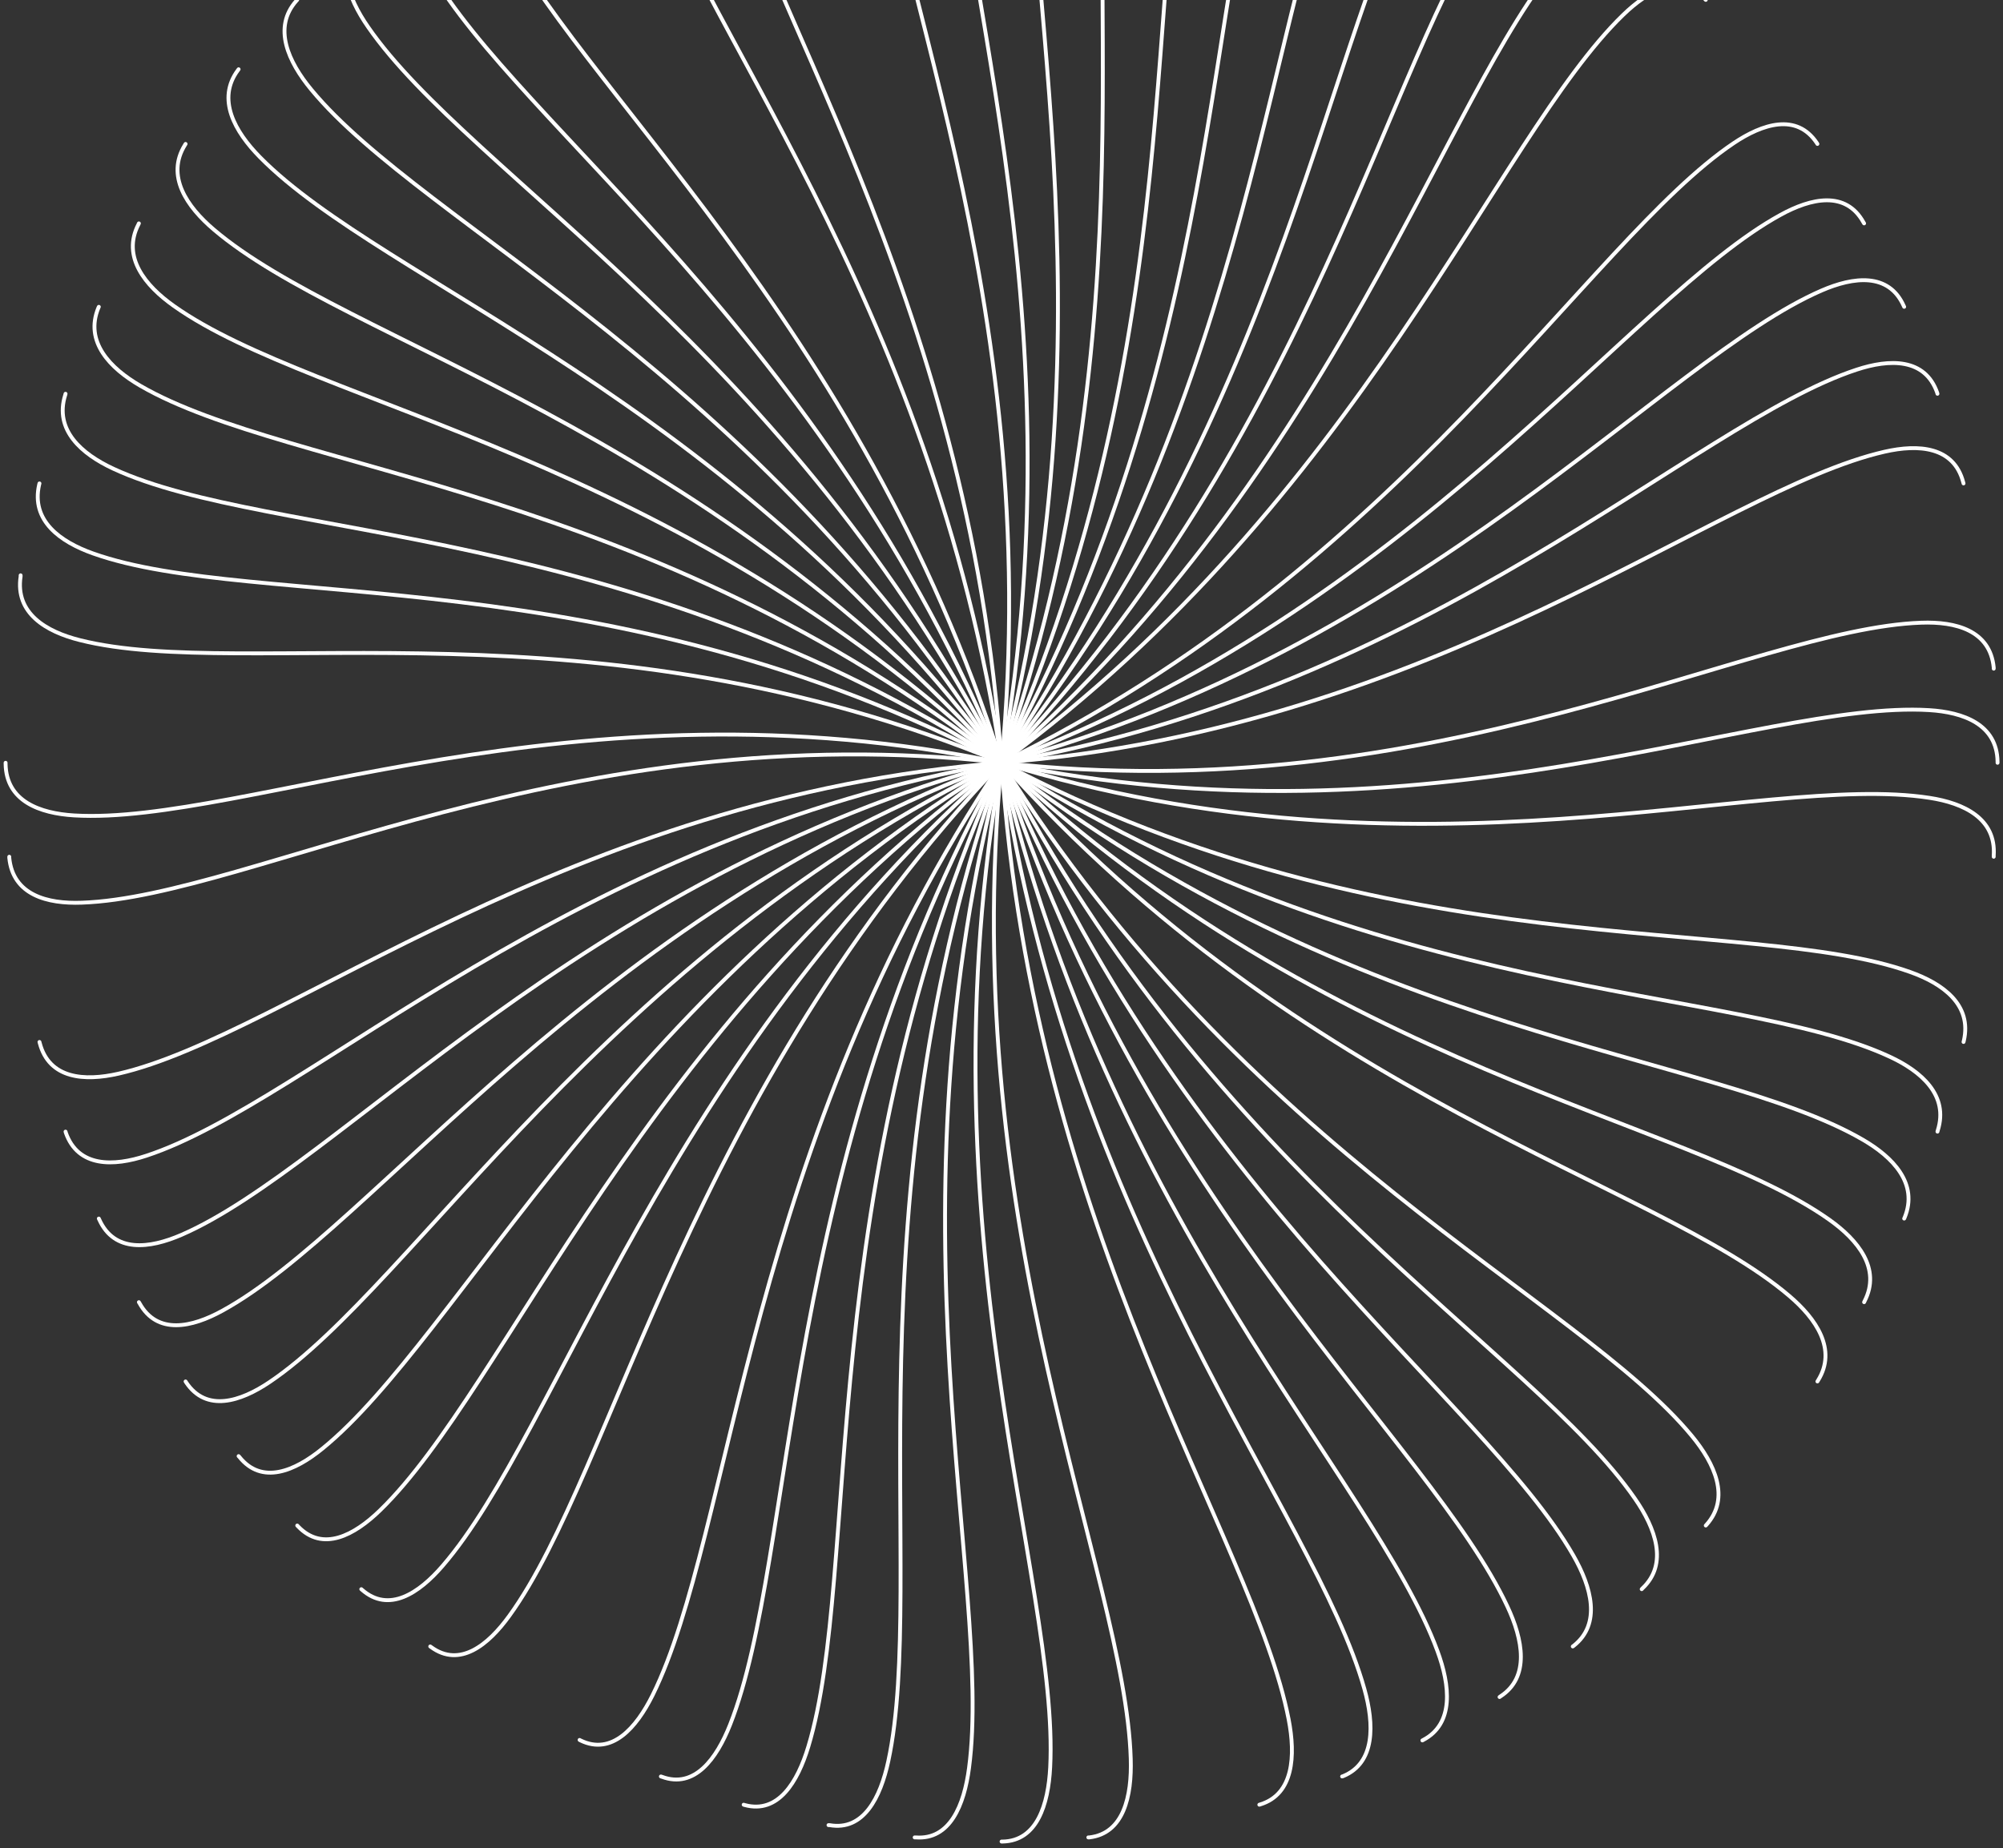 <svg width="389" height="359" viewBox="0 0 389 359" fill="none" xmlns="http://www.w3.org/2000/svg">
<rect x="0" y="0" width="389" height="359" fill="#333333" stroke="none"/>
<g clip-path="url(#clip0_887_14606)">
<path d="M194.514 -61.384L194.314 -61.384C187.62 -61.26 185.446 -54.194 185.075 -46.974C183.244 -11.119 210.533 58.112 194.514 148.167" stroke="white" stroke-width="0.75" stroke-linecap="round" stroke-linejoin="round"/>
<path d="M177.637 -60.609L177.437 -60.609C170.772 -59.834 169.17 -52.614 169.399 -45.362C170.457 -9.445 203.21 56.934 194.514 148.136" stroke="white" stroke-width="0.75" stroke-linecap="round" stroke-linejoin="round"/>
<path d="M144.427 -54.256L144.227 -54.194C137.79 -52.211 137.361 -44.774 138.734 -37.677C145.542 -2.535 188.421 56.717 194.486 148.167" stroke="white" stroke-width="0.75" stroke-linecap="round" stroke-linejoin="round"/>
<path d="M128.351 -48.771L128.151 -48.709C121.915 -46.137 122.086 -38.669 124.031 -31.758C133.643 2.609 181.127 57.585 194.514 148.105" stroke="white" stroke-width="0.75" stroke-linecap="round" stroke-linejoin="round"/>
<path d="M97.801 -33.338L97.629 -33.214C91.879 -29.496 93.252 -22.182 96.285 -15.736C111.245 16.307 166.825 61.489 194.514 148.136" stroke="white" stroke-width="0.75" stroke-linecap="round" stroke-linejoin="round"/>
<path d="M83.555 -23.515L83.384 -23.391C77.977 -19.145 79.922 -11.987 83.441 -5.851C100.947 24.674 159.931 64.433 194.486 148.136" stroke="white" stroke-width="0.75" stroke-linecap="round" stroke-linejoin="round"/>
<path d="M70.168 -12.358L70.025 -12.204C64.962 -7.462 67.479 -0.521 71.513 5.275C91.393 34.033 153.352 68.059 194.514 148.198" stroke="white" stroke-width="0.75" stroke-linecap="round" stroke-linejoin="round"/>
<path d="M57.725 -0.025L57.582 0.13C52.919 5.337 55.98 11.999 60.443 17.391C82.554 44.166 147.03 72.212 194.486 148.136" stroke="white" stroke-width="0.75" stroke-linecap="round" stroke-linejoin="round"/>
<path d="M46.34 13.456L46.226 13.611C42.021 19.251 45.596 25.573 50.488 30.531C74.688 55.106 141.166 76.953 194.543 148.136" stroke="white" stroke-width="0.75" stroke-linecap="round" stroke-linejoin="round"/>
<path d="M36.042 27.959L35.928 28.145C32.181 34.157 36.271 40.138 41.535 44.6C67.594 66.789 135.588 82.284 194.486 148.136" stroke="white" stroke-width="0.75" stroke-linecap="round" stroke-linejoin="round"/>
<path d="M26.975 43.392L26.889 43.578C23.628 49.899 28.176 55.477 33.783 59.444C61.529 79.091 130.525 88.109 194.486 148.167" stroke="white" stroke-width="0.75" stroke-linecap="round" stroke-linejoin="round"/>
<path d="M19.194 59.599L19.108 59.785C16.391 66.386 21.368 71.53 27.261 74.939C56.495 91.89 125.948 94.369 194.486 148.136" stroke="white" stroke-width="0.75" stroke-linecap="round" stroke-linejoin="round"/>
<path d="M12.729 76.488L12.672 76.705C10.498 83.554 15.876 88.202 22.026 91.053C52.519 105.185 121.886 101.094 194.514 148.198" stroke="white" stroke-width="0.75" stroke-linecap="round" stroke-linejoin="round"/>
<path d="M7.666 93.904L7.609 94.121C5.978 101.156 11.7 105.247 18.078 107.509C49.572 118.696 118.368 108.067 194.514 148.136" stroke="white" stroke-width="0.75" stroke-linecap="round" stroke-linejoin="round"/>
<path d="M4.005 111.755L4.005 111.971C2.918 119.13 8.953 122.694 15.475 124.336C47.77 132.517 115.421 115.442 194.514 148.136" stroke="white" stroke-width="0.75" stroke-linecap="round" stroke-linejoin="round"/>
<path d="M1.087 148.167L1.087 148.384C1.201 155.636 7.723 157.991 14.388 158.394C47.484 160.377 111.388 130.813 194.514 148.167" stroke="white" stroke-width="0.75" stroke-linecap="round" stroke-linejoin="round"/>
<path d="M1.802 166.42L1.802 166.637C2.517 173.857 9.182 175.593 15.876 175.345C49.029 174.198 110.301 138.715 194.486 148.136" stroke="white" stroke-width="0.75" stroke-linecap="round" stroke-linejoin="round"/>
<path d="M7.666 202.399L7.723 202.616C9.554 209.588 16.419 210.053 22.97 208.566C55.408 201.19 110.101 154.737 194.514 148.167" stroke="white" stroke-width="0.75" stroke-linecap="round" stroke-linejoin="round"/>
<path d="M12.729 219.815L12.787 220.032C15.161 226.788 22.055 226.602 28.433 224.494C60.156 214.082 110.902 162.639 194.457 148.136" stroke="white" stroke-width="0.75" stroke-linecap="round" stroke-linejoin="round"/>
<path d="M19.194 236.704L19.28 236.89C22.198 243.398 29.034 242.561 35.241 239.865C66.02 226.509 112.418 170.449 194.514 148.136" stroke="white" stroke-width="0.75" stroke-linecap="round" stroke-linejoin="round"/>
<path d="M26.974 252.943L27.089 253.129C30.522 259.358 37.272 257.87 43.222 254.585C72.8 238.378 114.506 178.165 194.486 148.167" stroke="white" stroke-width="0.75" stroke-linecap="round" stroke-linejoin="round"/>
<path d="M36.042 268.344L36.157 268.53C40.076 274.387 46.683 272.28 52.347 268.468C80.523 249.503 117.223 185.602 194.486 148.167" stroke="white" stroke-width="0.75" stroke-linecap="round" stroke-linejoin="round"/>
<path d="M46.34 282.848L46.483 283.002C50.86 288.488 57.267 285.761 62.616 281.391C89.162 259.853 120.57 192.73 194.543 148.136" stroke="white" stroke-width="0.75" stroke-linecap="round" stroke-linejoin="round"/>
<path d="M57.725 296.328L57.868 296.483C62.674 301.534 68.824 298.218 73.801 293.384C98.516 269.429 124.403 199.579 194.486 148.167" stroke="white" stroke-width="0.75" stroke-linecap="round" stroke-linejoin="round"/>
<path d="M70.168 308.693L70.311 308.817C75.517 313.372 81.353 309.499 85.93 304.199C108.613 277.982 128.78 205.963 194.486 148.136" stroke="white" stroke-width="0.75" stroke-linecap="round" stroke-linejoin="round"/>
<path d="M83.555 319.818L83.727 319.942C89.276 324.002 94.797 319.57 98.916 313.868C119.397 285.637 133.7 211.975 194.486 148.167" stroke="white" stroke-width="0.75" stroke-linecap="round" stroke-linejoin="round"/>
<path d="M128.351 345.074L128.551 345.136C134.873 347.492 139.164 341.666 141.795 335.003C154.839 301.968 151.063 226.818 194.543 148.136" stroke="white" stroke-width="0.75" stroke-linecap="round" stroke-linejoin="round"/>
<path d="M144.427 350.56L144.627 350.622C151.12 352.388 154.896 346.19 156.984 339.279C167.311 305.16 157.499 230.63 194.486 148.136" stroke="white" stroke-width="0.75" stroke-linecap="round" stroke-linejoin="round"/>
<path d="M160.903 354.526L161.104 354.526C167.711 355.704 171.001 349.165 172.517 342.099C180.069 307.112 164.307 233.822 194.486 148.136" stroke="white" stroke-width="0.75" stroke-linecap="round" stroke-linejoin="round"/>
<path d="M177.637 356.912L177.838 356.912C184.503 357.439 187.249 350.622 188.193 343.432C192.912 307.887 171.287 236.332 194.486 148.136" stroke="white" stroke-width="0.75" stroke-linecap="round" stroke-linejoin="round"/>
<path d="M194.514 357.718L194.715 357.718C201.408 357.594 203.582 350.529 203.954 343.308C205.785 307.453 178.495 238.223 194.514 148.167" stroke="white" stroke-width="0.75" stroke-linecap="round" stroke-linejoin="round"/>
<path d="M211.363 356.912L211.563 356.912C218.228 356.138 219.83 348.917 219.601 341.666C218.543 305.749 185.79 239.369 194.486 148.167" stroke="white" stroke-width="0.75" stroke-linecap="round" stroke-linejoin="round"/>
<path d="M244.573 350.56L244.773 350.498C251.209 348.514 251.639 341.077 250.266 333.98C243.458 298.838 200.579 239.586 194.514 148.136" stroke="white" stroke-width="0.75" stroke-linecap="round" stroke-linejoin="round"/>
<path d="M260.649 345.074L260.849 345.013C267.085 342.44 266.914 334.972 264.969 328.061C255.357 293.694 207.873 238.718 194.486 148.198" stroke="white" stroke-width="0.75" stroke-linecap="round" stroke-linejoin="round"/>
<path d="M276.239 338.071L276.411 337.978C282.418 334.817 281.645 327.41 279.157 320.686C266.828 287.341 215.081 237.076 194.486 148.136" stroke="white" stroke-width="0.75" stroke-linecap="round" stroke-linejoin="round"/>
<path d="M291.228 329.642L291.4 329.518C297.149 325.799 295.776 318.485 292.744 312.04C277.784 279.996 222.204 234.814 194.514 148.167" stroke="white" stroke-width="0.75" stroke-linecap="round" stroke-linejoin="round"/>
<path d="M305.445 319.818L305.616 319.694C311.023 315.449 309.077 308.29 305.559 302.154C288.053 271.629 229.069 231.87 194.514 148.167" stroke="white" stroke-width="0.75" stroke-linecap="round" stroke-linejoin="round"/>
<path d="M318.832 308.693L318.975 308.538C324.038 303.796 321.521 296.855 317.487 291.06C297.607 262.301 235.648 228.275 194.486 148.136" stroke="white" stroke-width="0.75" stroke-linecap="round" stroke-linejoin="round"/>
<path d="M331.275 296.328L331.418 296.173C336.081 290.967 333.02 284.304 328.558 278.912C306.446 252.137 241.97 224.091 194.514 148.167" stroke="white" stroke-width="0.75" stroke-linecap="round" stroke-linejoin="round"/>
<path d="M352.958 268.344L353.072 268.159C356.819 262.147 352.729 256.166 347.465 251.703C321.406 229.515 253.412 214.02 194.514 148.167" stroke="white" stroke-width="0.75" stroke-linecap="round" stroke-linejoin="round"/>
<path d="M362.025 252.943L362.111 252.757C365.372 246.435 360.824 240.857 355.217 236.89C327.471 217.243 258.475 208.225 194.514 148.167" stroke="white" stroke-width="0.75" stroke-linecap="round" stroke-linejoin="round"/>
<path d="M369.806 236.704L369.892 236.518C372.609 229.917 367.632 224.773 361.739 221.364C332.505 204.413 263.052 201.934 194.514 148.167" stroke="white" stroke-width="0.75" stroke-linecap="round" stroke-linejoin="round"/>
<path d="M376.271 219.815L376.328 219.598C378.502 212.749 373.124 208.101 366.974 205.25C336.481 191.119 267.114 195.209 194.486 148.105" stroke="white" stroke-width="0.75" stroke-linecap="round" stroke-linejoin="round"/>
<path d="M381.334 202.399L381.391 202.182C383.022 195.147 377.301 191.057 370.922 188.794C339.427 177.607 270.632 188.237 194.486 148.167" stroke="white" stroke-width="0.75" stroke-linecap="round" stroke-linejoin="round"/>
<path d="M387.198 166.42L387.198 166.203C387.684 158.982 381.391 156.007 374.755 154.985C341.945 149.872 275.896 173.3 194.486 148.167" stroke="white" stroke-width="0.75" stroke-linecap="round" stroke-linejoin="round"/>
<path d="M387.942 148.167L387.942 147.95C387.827 140.699 381.305 138.343 374.64 137.941C341.544 135.957 277.641 165.521 194.514 148.167" stroke="white" stroke-width="0.75" stroke-linecap="round" stroke-linejoin="round"/>
<path d="M387.198 129.883L387.198 129.666C386.483 122.446 379.818 120.71 373.124 120.958C339.971 122.105 278.699 157.588 194.514 148.167" stroke="white" stroke-width="0.75" stroke-linecap="round" stroke-linejoin="round"/>
<path d="M381.334 93.904L381.277 93.688C379.446 86.715 372.581 86.25 366.03 87.738C333.592 95.113 278.899 141.566 194.486 148.136" stroke="white" stroke-width="0.75" stroke-linecap="round" stroke-linejoin="round"/>
<path d="M376.271 76.488L376.214 76.272C373.839 69.516 366.946 69.702 360.567 71.809C328.844 82.222 278.098 133.664 194.543 148.167" stroke="white" stroke-width="0.75" stroke-linecap="round" stroke-linejoin="round"/>
<path d="M369.806 59.599L369.72 59.413C366.802 52.905 359.966 53.742 353.759 56.438C322.98 69.795 276.582 125.855 194.486 148.167" stroke="white" stroke-width="0.75" stroke-linecap="round" stroke-linejoin="round"/>
<path d="M362.025 43.392L361.911 43.206C358.478 36.977 351.728 38.464 345.778 41.749C316.2 57.957 274.494 118.169 194.514 148.167" stroke="white" stroke-width="0.75" stroke-linecap="round" stroke-linejoin="round"/>
<path d="M352.958 27.959L352.843 27.773C348.924 21.916 342.317 24.023 336.653 27.835C308.477 46.8 271.777 110.701 194.514 148.136" stroke="white" stroke-width="0.75" stroke-linecap="round" stroke-linejoin="round"/>
<path d="M331.275 -0.025L331.132 -0.18C326.326 -5.231 320.176 -1.915 315.199 2.919C290.484 26.874 264.597 96.725 194.514 148.136" stroke="white" stroke-width="0.75" stroke-linecap="round" stroke-linejoin="round"/>
<path d="M318.832 -12.358L318.689 -12.482C313.483 -17.038 307.647 -13.164 303.07 -7.865C280.387 18.352 260.22 90.372 194.514 148.198" stroke="white" stroke-width="0.75" stroke-linecap="round" stroke-linejoin="round"/>
<path d="M305.445 -23.515L305.273 -23.639C299.724 -27.698 294.203 -23.267 290.084 -17.565C269.603 10.667 255.3 84.329 194.514 148.136" stroke="white" stroke-width="0.75" stroke-linecap="round" stroke-linejoin="round"/>
<path d="M291.228 -33.338L291.056 -33.431C285.221 -36.964 280.072 -32.037 276.411 -25.963C258.275 4.097 249.951 78.844 194.514 148.136" stroke="white" stroke-width="0.75" stroke-linecap="round" stroke-linejoin="round"/>
<path d="M276.239 -41.768L276.067 -41.861C269.974 -44.805 265.226 -39.412 262.079 -33.029C246.432 -1.357 244.144 73.885 194.514 148.136" stroke="white" stroke-width="0.75" stroke-linecap="round" stroke-linejoin="round"/>
<path d="M260.649 -48.771L260.449 -48.833C254.127 -51.188 249.836 -45.362 247.205 -38.7C234.161 -5.665 237.937 69.485 194.457 148.167" stroke="white" stroke-width="0.75" stroke-linecap="round" stroke-linejoin="round"/>
<path d="M244.573 -54.256L244.373 -54.318C237.88 -56.085 234.104 -49.887 232.015 -42.976C221.689 -8.857 231.501 65.673 194.514 148.167" stroke="white" stroke-width="0.75" stroke-linecap="round" stroke-linejoin="round"/>
<path d="M228.097 -58.223L227.896 -58.223C221.289 -59.401 217.999 -52.862 216.483 -45.796C208.931 -10.809 224.693 62.481 194.514 148.167" stroke="white" stroke-width="0.75" stroke-linecap="round" stroke-linejoin="round"/>
<path d="M211.363 -60.609L211.162 -60.609C204.497 -61.136 201.751 -54.318 200.807 -47.129C196.088 -11.584 217.713 59.971 194.514 148.167" stroke="white" stroke-width="0.75" stroke-linecap="round" stroke-linejoin="round"/>
<path d="M112.561 337.978L112.732 338.071C118.825 341.046 123.574 335.654 126.749 329.27C142.425 297.63 144.799 222.387 194.486 148.167" stroke="white" stroke-width="0.75" stroke-linecap="round" stroke-linejoin="round"/>
</g>
<defs>
<clipPath id="clip0_887_14606">
<rect width="389" height="421.426" fill="white" transform="translate(0 -62.562)"/>
</clipPath>
</defs>
</svg>
